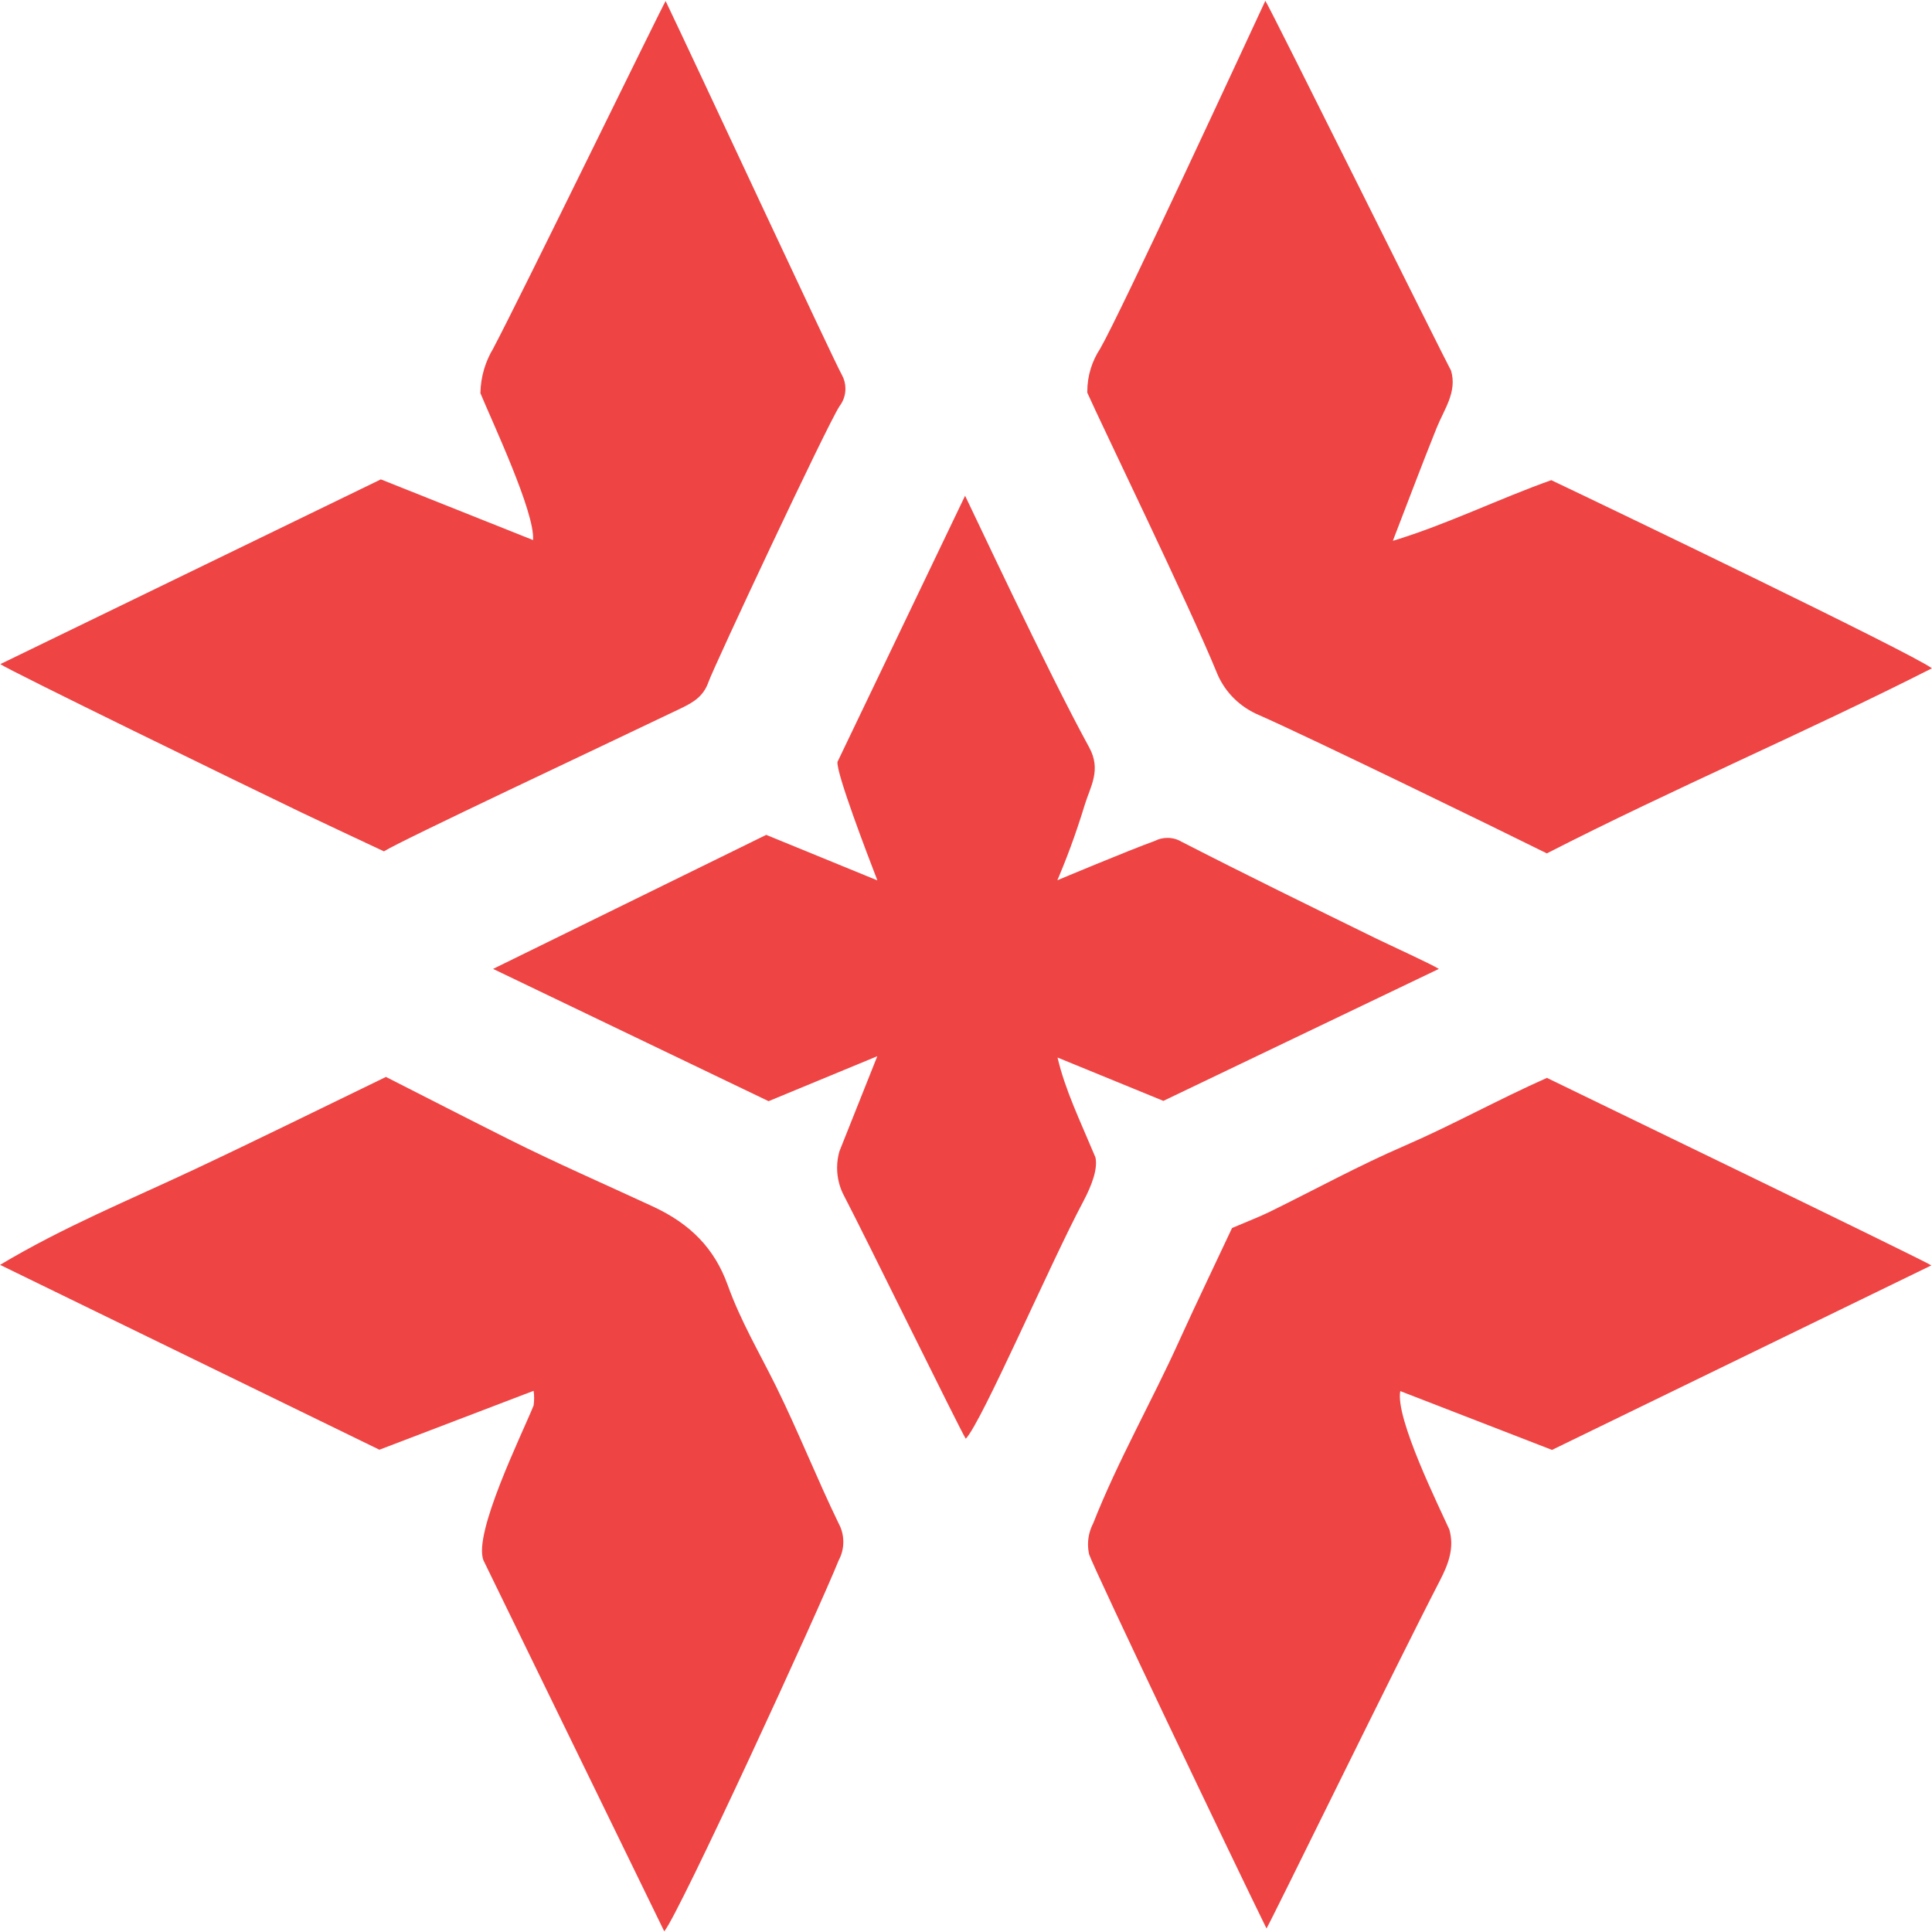 <!-- Generated by IcoMoon.io -->
<svg version="1.1" xmlns="http://www.w3.org/2000/svg" width="32" height="32" viewBox="0 0 32 32">
<title>crimson_days</title>
<path d="M25.619 14.134c-0.808-0.402-3.943-1.928-4.759-2.287-0.318-0.132-0.567-0.378-0.698-0.686l-0.003-0.008c-0.462-1.131-1.919-4.127-2.15-4.649-0-0.005-0-0.012-0-0.018 0-0.263 0.079-0.508 0.214-0.712l-0.003 0.005c0.339-0.583 2.494-5.242 2.738-5.766 0.075 0.104 2.993 5.983 3.076 6.126 0.104 0.352-0.113 0.637-0.239 0.949-0.244 0.607-0.474 1.219-0.725 1.87 0.9-0.273 1.743-0.692 2.624-1.005 0.88 0.417 5.959 2.859 6.305 3.116-2.105 1.068-4.265 1.984-6.381 3.067z" fill="#ee4444"></path>
<path d="M6.308 7.94l2.521 1.005c0.035-0.454-0.676-1.957-0.872-2.433 0.005-0.275 0.084-0.53 0.217-0.748l-0.004 0.006c0.462-0.873 2.79-5.652 2.855-5.753 0.509 1.061 2.768 5.923 2.923 6.2 0.035 0.064 0.055 0.141 0.055 0.222 0 0.109-0.037 0.21-0.099 0.29l0.001-0.001c-0.209 0.318-2.080 4.31-2.169 4.565-0.082 0.234-0.239 0.334-0.451 0.436-1.328 0.638-4.625 2.183-4.926 2.372-0.454-0.214-0.911-0.426-1.365-0.643-0.891-0.427-4.877-2.37-4.989-2.458z" fill="#ee4444"></path>
<path d="M20.408 20.339c0.265-0.113 0.446-0.182 0.619-0.266 0.748-0.367 1.48-0.769 2.243-1.098 0.783-0.339 1.525-0.754 2.352-1.122 0.456 0.224 6.26 3.028 6.367 3.106l-6.283 3.056-2.513-0.974c-0.087 0.445 0.647 1.924 0.813 2.294 0.085 0.305-0.014 0.568-0.158 0.847-0.739 1.429-2.819 5.691-2.871 5.759-0.525-1.066-2.86-5.956-2.937-6.194-0.012-0.050-0.019-0.108-0.019-0.167 0-0.127 0.032-0.246 0.087-0.351l-0.002 0.004c0.412-1.047 0.974-2.022 1.435-3.046 0.288-0.635 0.592-1.262 0.866-1.848z" fill="#ee4444"></path>
<path d="M6.392 17.837c0.7 0.356 1.373 0.701 2.049 1.040 0.779 0.39 1.581 0.739 2.37 1.105 0.628 0.29 1.025 0.7 1.242 1.303s0.527 1.123 0.802 1.68c0.367 0.745 0.674 1.522 1.037 2.271 0.048 0.088 0.076 0.192 0.076 0.303s-0.028 0.216-0.078 0.307l0.002-0.003c-0.341 0.847-2.646 5.862-2.89 6.146l-2.993-6.142c-0.181-0.437 0.641-2.101 0.829-2.567 0.005-0.037 0.009-0.079 0.009-0.122s-0.003-0.085-0.009-0.127l0.001 0.005-2.555 0.976-6.283-3.062c1.050-0.628 2.136-1.072 3.198-1.571s2.095-1.010 3.194-1.542z" fill="#ee4444"></path>
<path d="M12.73 18.239l-4.563-2.191 4.524-2.22 1.841 0.754c-0.168-0.436-0.68-1.772-0.661-1.962l2.114-4.409c0.080 0.157 1.363 2.905 2.052 4.162 0.21 0.377 0.023 0.653-0.068 0.951-0.158 0.516-0.315 0.932-0.491 1.338l0.032-0.081s1.199-0.503 1.618-0.653c0.061-0.032 0.133-0.050 0.209-0.050 0.084 0 0.162 0.022 0.23 0.062l-0.002-0.001c1.069 0.549 2.15 1.077 3.229 1.606 0.243 0.118 0.915 0.425 1.038 0.503l-4.563 2.186-1.753-0.718c0.126 0.538 0.368 1.033 0.628 1.654 0.040 0.187-0.054 0.451-0.202 0.731-0.537 1.005-1.684 3.662-1.946 3.929-0.090-0.137-1.694-3.409-2.011-4.014-0.075-0.137-0.12-0.3-0.12-0.473 0-0.097 0.014-0.191 0.040-0.28l-0.002 0.007 0.628-1.576z" fill="#ee4444"></path>
</svg>
